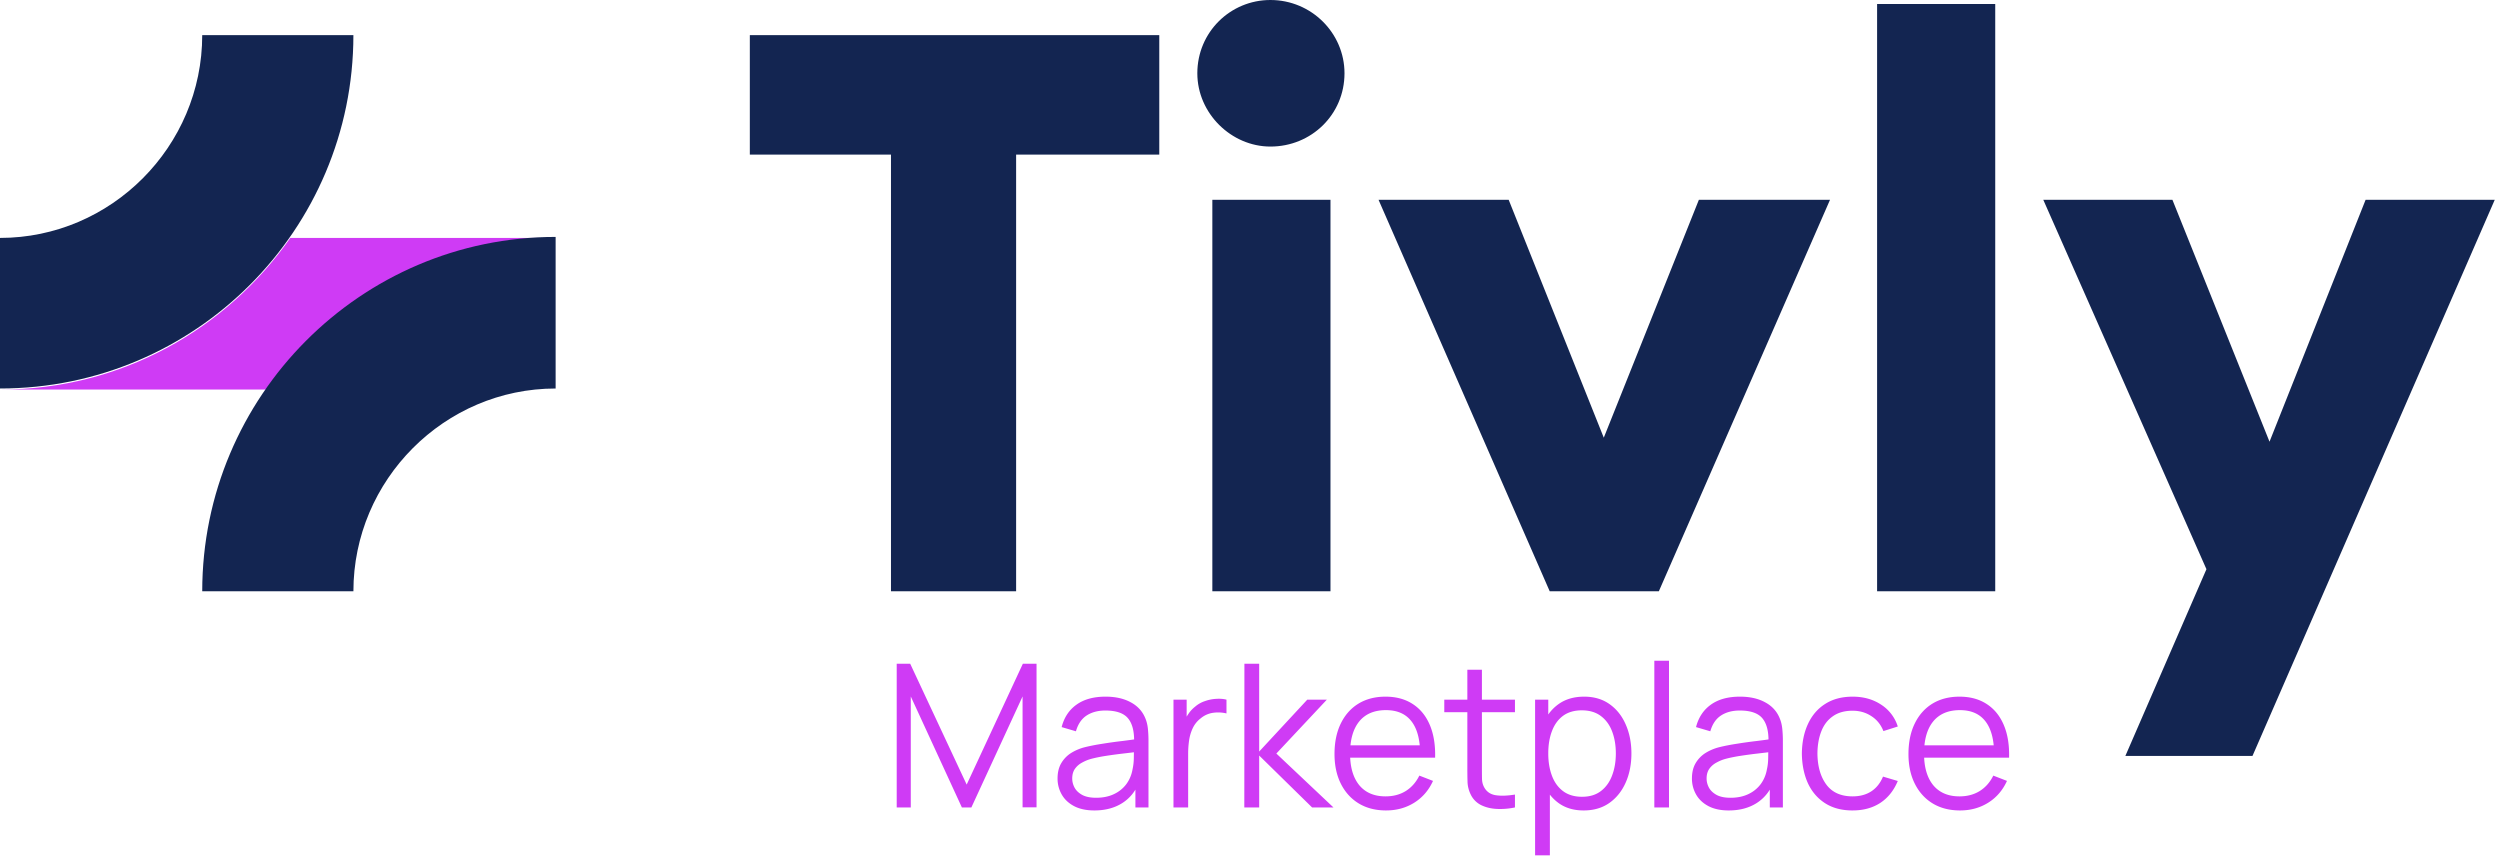 <svg xmlns="http://www.w3.org/2000/svg" width="291" height="100" fill="none"><g clip-path="url(#a)"><path fill="#CF3BF5" d="M104.377 93.986v-16.73h1.568l6.576 14.07 6.541-14.07h1.591v16.719h-1.626V81.067l-5.96 12.92h-1.104l-5.948-12.92v12.92h-1.638Zm23.01.349c-.944 0-1.738-.17-2.381-.512-.635-.34-1.112-.793-1.429-1.359a3.705 3.705 0 0 1-.477-1.847c0-.682.136-1.263.407-1.743a3.478 3.478 0 0 1 1.127-1.197 5.663 5.663 0 0 1 1.661-.708c.636-.155 1.336-.29 2.103-.407.775-.124 1.53-.228 2.266-.313a73.741 73.741 0 0 0 1.952-.268l-.605.372c.024-1.24-.216-2.157-.72-2.753-.503-.597-1.379-.895-2.626-.895-.859 0-1.587.194-2.184.581-.588.387-1.003 1-1.243 1.836l-1.661-.488c.286-1.123.863-1.995 1.731-2.614.867-.62 1.994-.93 3.381-.93 1.146 0 2.118.217 2.916.65.805.427 1.375 1.046 1.708 1.86.155.364.255.77.302 1.22.046.449.069.906.069 1.37v7.796h-1.522v-3.148l.442.186c-.426 1.076-1.088 1.897-1.987 2.463-.898.565-1.975.848-3.23.848Zm.198-1.476c.798 0 1.495-.143 2.091-.43a3.779 3.779 0 0 0 1.441-1.173c.364-.504.6-1.069.709-1.696a6.43 6.43 0 0 0 .151-1.325c.007-.488.011-.852.011-1.092l.651.337c-.581.078-1.212.155-1.894.232a53.72 53.72 0 0 0-1.998.268c-.651.1-1.239.22-1.766.36-.356.1-.701.244-1.034.43a2.39 2.39 0 0 0-.825.72c-.209.302-.314.678-.314 1.127 0 .364.089.716.268 1.057.185.34.48.624.882.848.411.225.953.337 1.627.337Zm9.008 1.127V81.44h1.533v3.02l-.302-.395c.14-.371.322-.712.546-1.022a3.56 3.56 0 0 1 .732-.778 3.315 3.315 0 0 1 1.139-.651 4.605 4.605 0 0 1 1.313-.267c.441-.031.844 0 1.208.093v1.603a4.146 4.146 0 0 0-1.499-.081 2.857 2.857 0 0 0-1.499.65 3.118 3.118 0 0 0-.941 1.174c-.209.449-.348.93-.418 1.44-.07.504-.104 1.003-.104 1.499v6.262h-1.708Zm8.245 0 .012-16.73h1.719V87.48l5.6-6.041h2.277l-5.879 6.273 6.646 6.274h-2.486l-6.158-6.041v6.041h-1.731Zm16.505.349c-1.224 0-2.285-.271-3.183-.814-.891-.542-1.584-1.305-2.08-2.288-.495-.984-.743-2.138-.743-3.463 0-1.37.244-2.555.732-3.555.488-.999 1.173-1.77 2.056-2.312.891-.542 1.94-.813 3.148-.813 1.24 0 2.297.287 3.172.86.875.565 1.538 1.379 1.987 2.44.449 1.06.654 2.327.616 3.799h-1.743v-.604c-.031-1.627-.384-2.855-1.057-3.683-.666-.829-1.642-1.243-2.928-1.243-1.348 0-2.382.437-3.102 1.312-.713.876-1.069 2.123-1.069 3.741 0 1.58.356 2.808 1.069 3.683.72.868 1.739 1.302 3.055 1.302.899 0 1.681-.206 2.347-.616.674-.419 1.205-1.019 1.592-1.801l1.592.616c-.496 1.092-1.228 1.94-2.196 2.544-.961.596-2.049.895-3.265.895Zm-4.798-6.146v-1.43h9.585v1.43h-9.585Zm19.796 5.797a8.368 8.368 0 0 1-2.091.174c-.682-.03-1.294-.178-1.836-.441a2.653 2.653 0 0 1-1.22-1.232 3.643 3.643 0 0 1-.372-1.405 52.917 52.917 0 0 1-.023-1.638v-11.49h1.696v11.42c0 .526.004.968.012 1.324.016.349.097.659.244.93.279.519.72.828 1.325.93.611.1 1.367.076 2.265-.07v1.498Zm-8.226-11.083v-1.464h8.226v1.464h-8.226Zm16.217 11.432c-1.154 0-2.13-.29-2.928-.872-.798-.588-1.402-1.382-1.813-2.381-.41-1.007-.615-2.134-.615-3.381 0-1.27.205-2.401.615-3.393.419-.999 1.031-1.785 1.836-2.358.806-.573 1.797-.86 2.974-.86 1.147 0 2.13.29 2.951.871.821.581 1.449 1.371 1.882 2.37.442 1 .663 2.123.663 3.37 0 1.255-.221 2.382-.663 3.38-.441 1-1.076 1.794-1.905 2.382-.829.581-1.828.872-2.997.872Zm-5.647 5.228V81.439h1.534v9.445h.186v8.679h-1.72Zm5.472-6.82c.876 0 1.604-.22 2.185-.662.58-.442 1.014-1.042 1.301-1.801.294-.767.441-1.627.441-2.58 0-.944-.143-1.796-.43-2.555-.286-.76-.724-1.36-1.312-1.801-.581-.441-1.321-.662-2.22-.662-.875 0-1.603.213-2.184.639-.573.426-1.003 1.018-1.289 1.777-.287.752-.43 1.62-.43 2.603 0 .968.143 1.835.43 2.602.286.76.72 1.356 1.301 1.79.581.433 1.317.65 2.207.65Zm8.407 1.243V76.908h1.708v17.078h-1.708Zm8.665.349c-.945 0-1.739-.17-2.382-.512-.635-.34-1.111-.793-1.429-1.359a3.704 3.704 0 0 1-.476-1.847c0-.682.135-1.263.406-1.743a3.478 3.478 0 0 1 1.127-1.197 5.658 5.658 0 0 1 1.662-.708c.635-.155 1.336-.29 2.102-.407.775-.124 1.53-.228 2.266-.313a73.741 73.741 0 0 0 1.952-.268l-.604.372c.023-1.24-.217-2.157-.721-2.753-.503-.597-1.378-.895-2.625-.895-.86 0-1.588.194-2.185.581-.588.387-1.003 1-1.243 1.836l-1.661-.488c.287-1.123.864-1.995 1.731-2.614.868-.62 1.994-.93 3.381-.93 1.146 0 2.118.217 2.916.65.805.427 1.375 1.046 1.708 1.86.155.364.255.77.302 1.22.046.449.07.906.07 1.37v7.796h-1.522v-3.148l.441.186c-.426 1.076-1.088 1.897-1.987 2.463-.898.565-1.975.848-3.229.848Zm.197-1.476c.798 0 1.495-.143 2.091-.43a3.779 3.779 0 0 0 1.441-1.173c.364-.504.6-1.069.709-1.696.093-.403.143-.845.151-1.325.007-.488.011-.852.011-1.092l.651.337c-.581.078-1.212.155-1.894.232a53.72 53.72 0 0 0-1.998.268c-.651.1-1.239.22-1.766.36-.356.1-.701.244-1.034.43a2.39 2.39 0 0 0-.825.72c-.209.302-.314.678-.314 1.127 0 .364.09.716.268 1.057.186.34.48.624.883.848.41.225.952.337 1.626.337Zm14.213 1.476c-1.263 0-2.332-.283-3.207-.848-.875-.566-1.541-1.344-1.998-2.336-.449-.999-.682-2.145-.697-3.439.015-1.316.255-2.47.72-3.462.465-.999 1.135-1.773 2.01-2.323.875-.558 1.936-.837 3.183-.837 1.271 0 2.374.31 3.311.93a4.686 4.686 0 0 1 1.941 2.544l-1.673.534c-.295-.75-.763-1.332-1.406-1.742-.635-.419-1.363-.628-2.184-.628-.922 0-1.685.213-2.289.64-.604.418-1.053 1.002-1.348 1.754-.294.75-.445 1.615-.453 2.59.016 1.503.364 2.711 1.046 3.625.681.906 1.696 1.36 3.044 1.36.852 0 1.576-.194 2.172-.581.604-.395 1.061-.969 1.371-1.72l1.72.511c-.465 1.116-1.147 1.968-2.045 2.556-.899.581-1.971.872-3.218.872Zm12.514 0c-1.224 0-2.285-.271-3.184-.814-.89-.542-1.584-1.305-2.079-2.288-.496-.984-.744-2.138-.744-3.463 0-1.37.244-2.555.732-3.555.488-.999 1.174-1.77 2.057-2.312.89-.542 1.94-.813 3.148-.813 1.239 0 2.296.287 3.172.86.875.565 1.537 1.379 1.986 2.44.45 1.06.655 2.327.616 3.799h-1.743v-.604c-.031-1.627-.383-2.855-1.057-3.683-.666-.829-1.642-1.243-2.928-1.243-1.347 0-2.381.437-3.102 1.312-.712.876-1.068 2.123-1.068 3.741 0 1.58.356 2.808 1.068 3.683.721.868 1.739 1.302 3.056 1.302.898 0 1.681-.206 2.347-.616.674-.419 1.204-1.019 1.591-1.801l1.592.616c-.496 1.092-1.227 1.94-2.196 2.544-.96.596-2.048.895-3.264.895Zm-4.798-6.146v-1.43h9.584v1.43h-9.584Z"/><path fill="#132551" d="M103.71 17.996H87.28V4.091h47.66v13.905h-16.664v50.83H103.71v-50.83ZM141.117 23.253h13.751v45.572h-13.751V23.253ZM139.369 8.53c0-4.79 3.846-8.53 8.507-8.53 4.778 0 8.623 3.856 8.623 8.53 0 4.791-3.845 8.53-8.623 8.53-4.545 0-8.507-3.856-8.507-8.53ZM160.461 23.254h15.148l11.071 27.693 11.07-27.693h15.265l-19.926 45.572h-12.702l-19.926-45.572ZM232.245.467h-13.751v68.358h13.751V.467ZM247.392 87.99l9.438-21.735-18.993-43.001h15.032l11.303 28.161 11.186-28.161h15.032l-28.2 64.735h-14.798Z"/><path fill="#CF3BF5" d="M33.794 27.694C26.337 38.328 14.101 45.34.117 45.34h30.881c7.458-10.634 19.693-17.645 33.677-17.645h-30.88Z"/><path fill="#132551" d="M41.135 68.826H23.54c0-22.67 18.412-41.249 41.135-41.249v17.645c-12.934 0-23.539 10.633-23.539 23.604ZM0 45.222V27.694c12.935 0 23.539-10.633 23.539-23.604h17.596c0 22.67-18.412 41.132-41.135 41.132Z"/></g><defs><clipPath id="a"><path fill="#fff" d="M0 0h291v100H0z"/></clipPath></defs></svg>